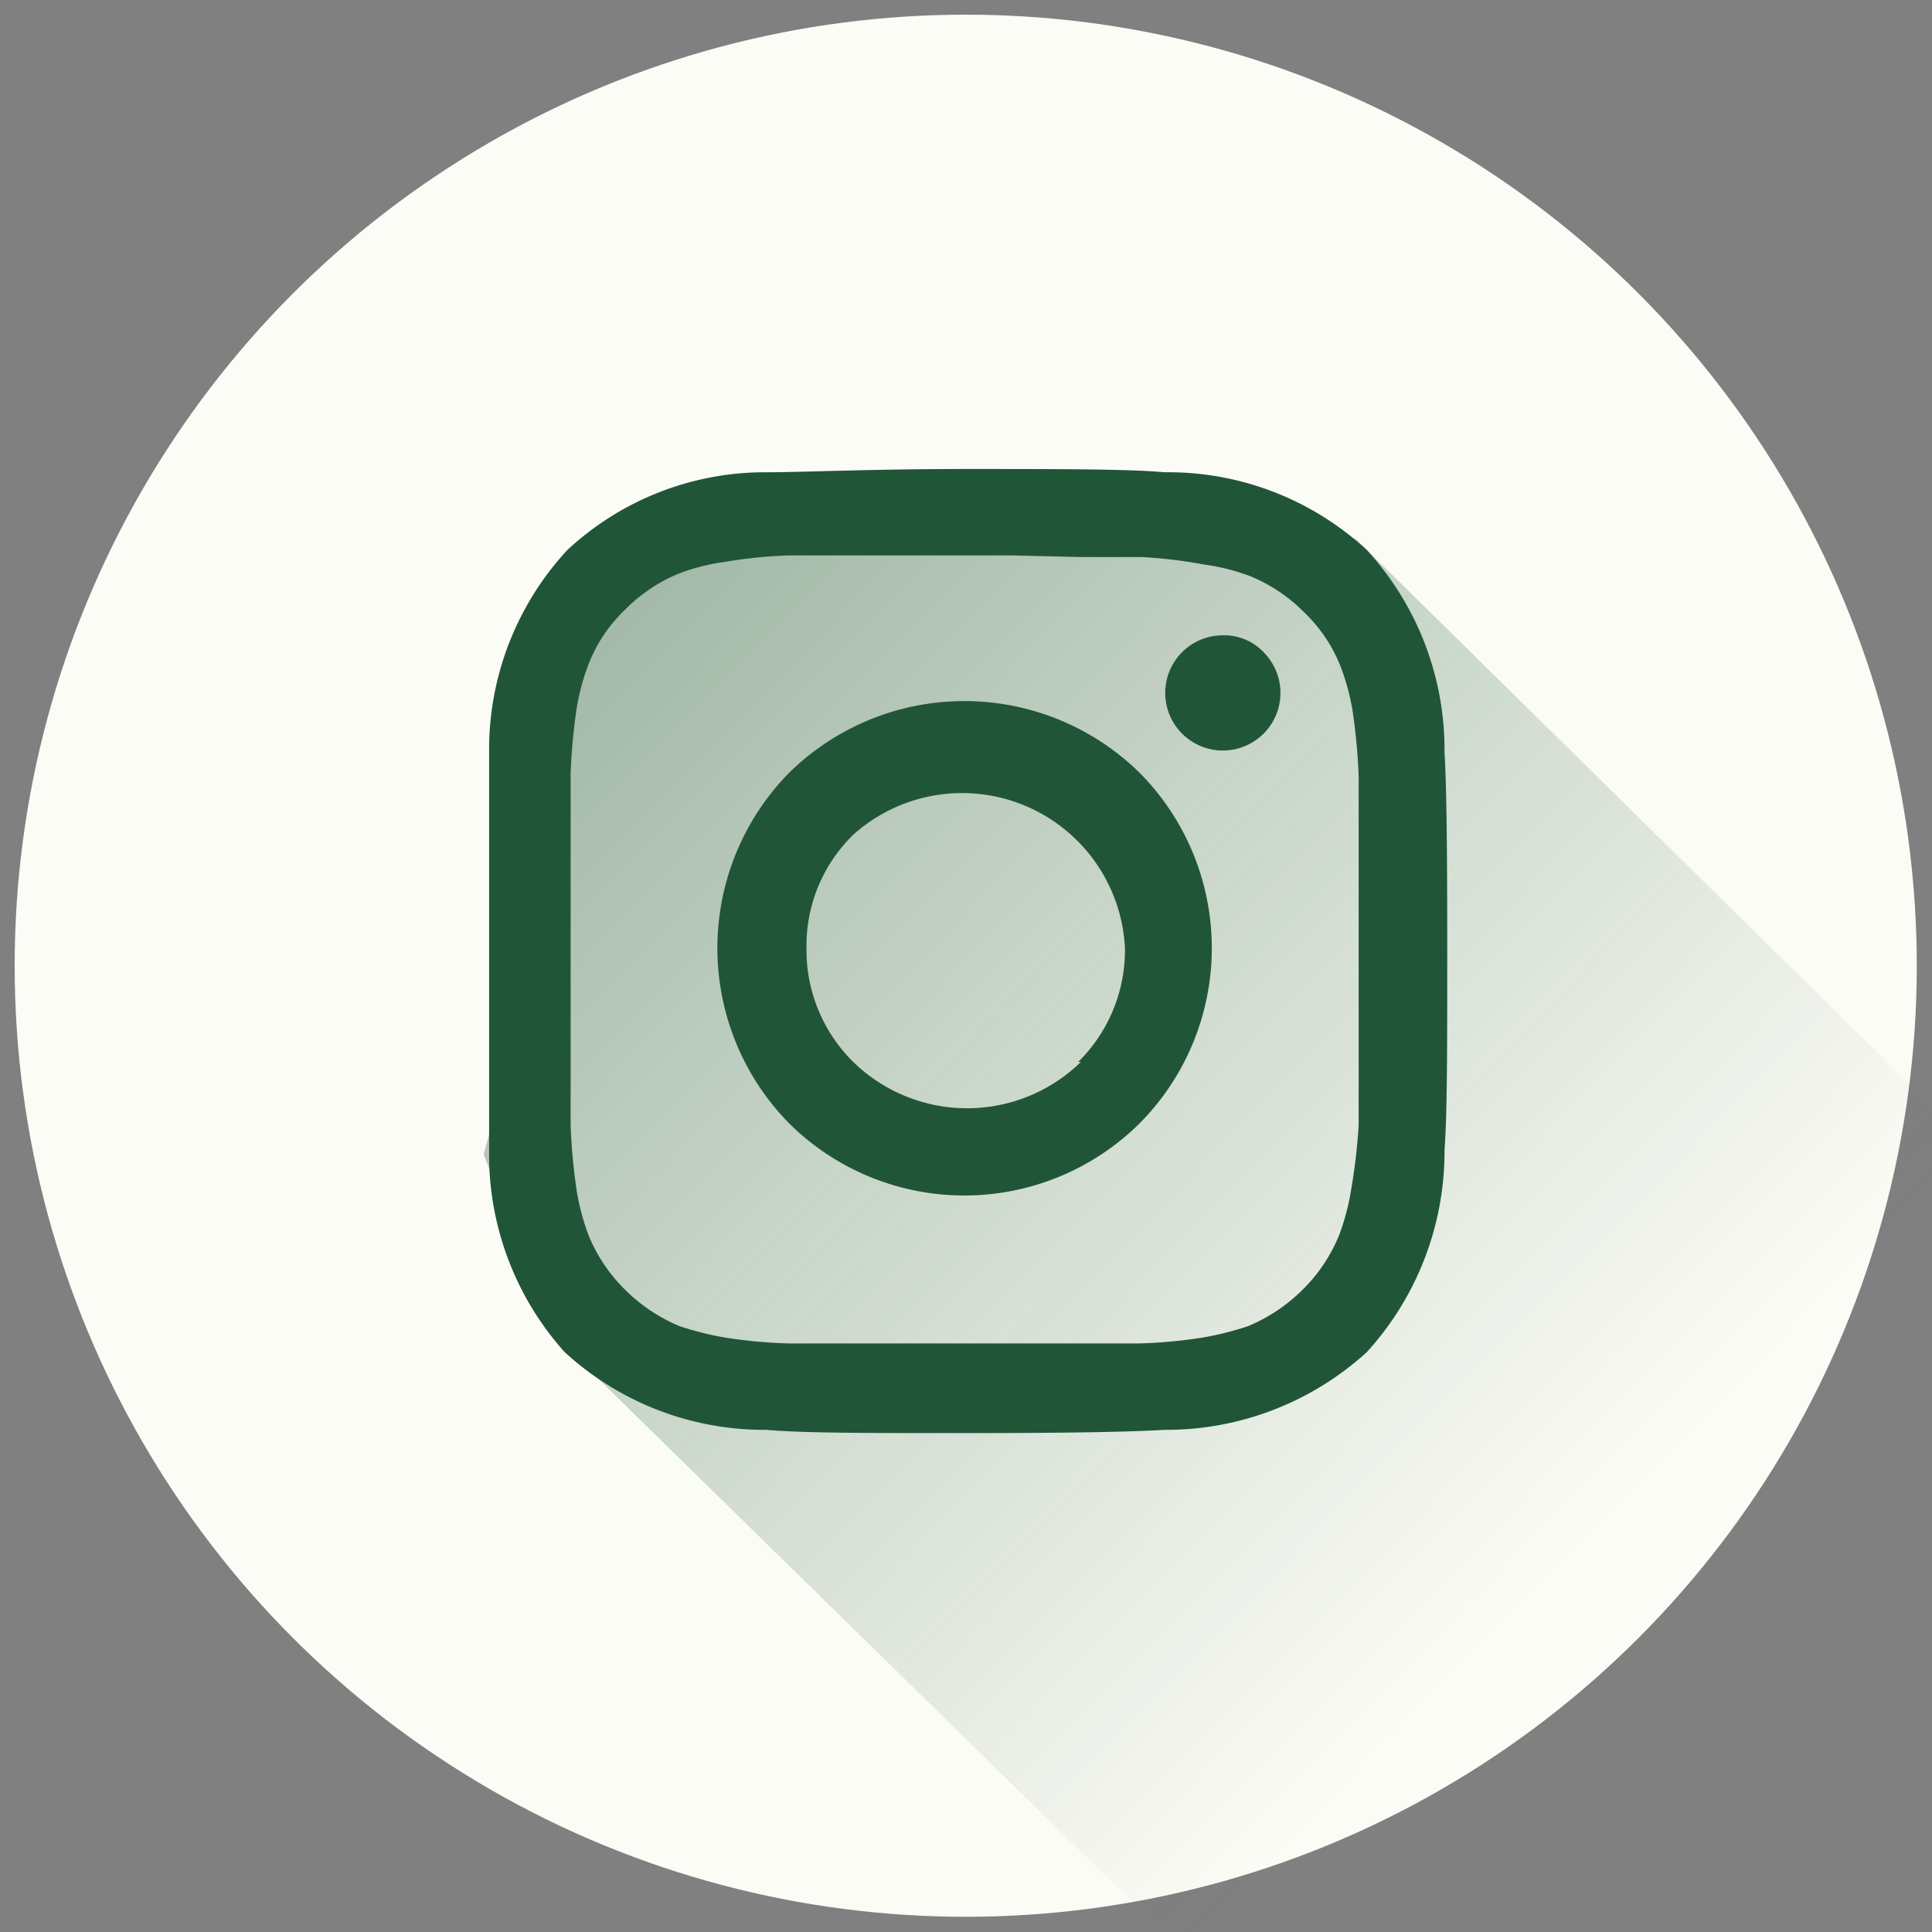 <?xml version="1.0" encoding="UTF-8"?> <svg xmlns="http://www.w3.org/2000/svg" xmlns:xlink="http://www.w3.org/1999/xlink" id="Layer_1" data-name="Layer 1" width="35.55" height="35.55" viewBox="0 0 35.55 35.55"><rect x="0" y="0" width="35.55" height="35.55" fill="#808080" stroke="none"/><defs><style>.cls-1{fill:#fcfcf6;}.cls-2{opacity:0.5;isolation:isolate;fill:url(#linear-gradient);}.cls-3{fill:#205637;}</style><linearGradient id="linear-gradient" x1="20.45" y1="8.42" x2="54.26" y2="-25.39" gradientTransform="matrix(1, -0.01, -0.01, -1, -13.15, 15.73)" gradientUnits="userSpaceOnUse"><stop offset="0" stop-color="#205637"></stop><stop offset="0.64" stop-color="#205637" stop-opacity="0"></stop></linearGradient></defs><title>dns-icon-insta</title><circle class="cls-1" cx="17.77" cy="17.77" r="17.5"></circle><polyline class="cls-2" points="24.95 9.92 47.99 32.6 34.88 48.76 10.14 24.52 8.9 21.24 10.14 16.69 10.13 11.46 12.95 9.26"></polyline><path class="cls-3" d="M26.63,17.5c0,1.76,0,3-.05,3.66a5.48,5.48,0,0,1-1.43,3.72,5.48,5.48,0,0,1-3.72,1.43q-1,.06-3.66.06c-1.77,0-3,0-3.67-.06a5.43,5.43,0,0,1-3.71-1.43A5.44,5.44,0,0,1,9,21.16c0-.68,0-1.9,0-3.66s0-3,0-3.66a5.4,5.4,0,0,1,1.44-3.72A5.34,5.34,0,0,1,14.1,8.69c.68,0,1.9-.06,3.67-.06s3,0,3.66.06a5.38,5.38,0,0,1,3.72,1.43,5.44,5.44,0,0,1,1.43,3.72C26.62,14.51,26.63,15.73,26.63,17.5Zm-8-7.28h-3l-1.11,0a8.8,8.8,0,0,0-1.19.12,3.85,3.85,0,0,0-.83.21,3,3,0,0,0-1,.67,2.79,2.79,0,0,0-.67,1,4.16,4.16,0,0,0-.22.82,11.06,11.06,0,0,0-.11,1.19c0,.47,0,.84,0,1.11v1.22c0,.54,0,.83,0,.89s0,.35,0,.88V19.6c0,.28,0,.65,0,1.11a10.82,10.82,0,0,0,.11,1.19,4.28,4.28,0,0,0,.22.83,3,3,0,0,0,.67,1,3.13,3.13,0,0,0,1,.67,5.54,5.54,0,0,0,.83.21,9,9,0,0,0,1.19.11l1.11,0h4.21l1.11,0a9,9,0,0,0,1.19-.11,5.54,5.54,0,0,0,.83-.21,3.13,3.13,0,0,0,1-.67,3,3,0,0,0,.67-1,4.28,4.28,0,0,0,.22-.83A10.82,10.82,0,0,0,25,20.71c0-.46,0-.83,0-1.11V18.38c0-.53,0-.83,0-.88s0-.35,0-.89V15.39c0-.27,0-.64,0-1.11a11.06,11.06,0,0,0-.11-1.19,4.16,4.16,0,0,0-.22-.82,2.79,2.79,0,0,0-.67-1,3,3,0,0,0-1-.67,3.85,3.85,0,0,0-.83-.21A8.8,8.8,0,0,0,21,10.25l-1.11,0Zm2.34,4a4.58,4.58,0,0,1,0,6.45,4.58,4.58,0,0,1-6.45,0,4.6,4.6,0,0,1,0-6.45,4.6,4.6,0,0,1,6.45,0Zm-1.13,5.32a2.89,2.89,0,0,0,.86-2.09,3,3,0,0,0-5-2.09,2.85,2.85,0,0,0-.86,2.09,2.89,2.89,0,0,0,.86,2.09,3,3,0,0,0,4.19,0ZM23.25,12a1.06,1.06,0,1,1-.75-.31A1,1,0,0,1,23.25,12Z"></path></svg> 